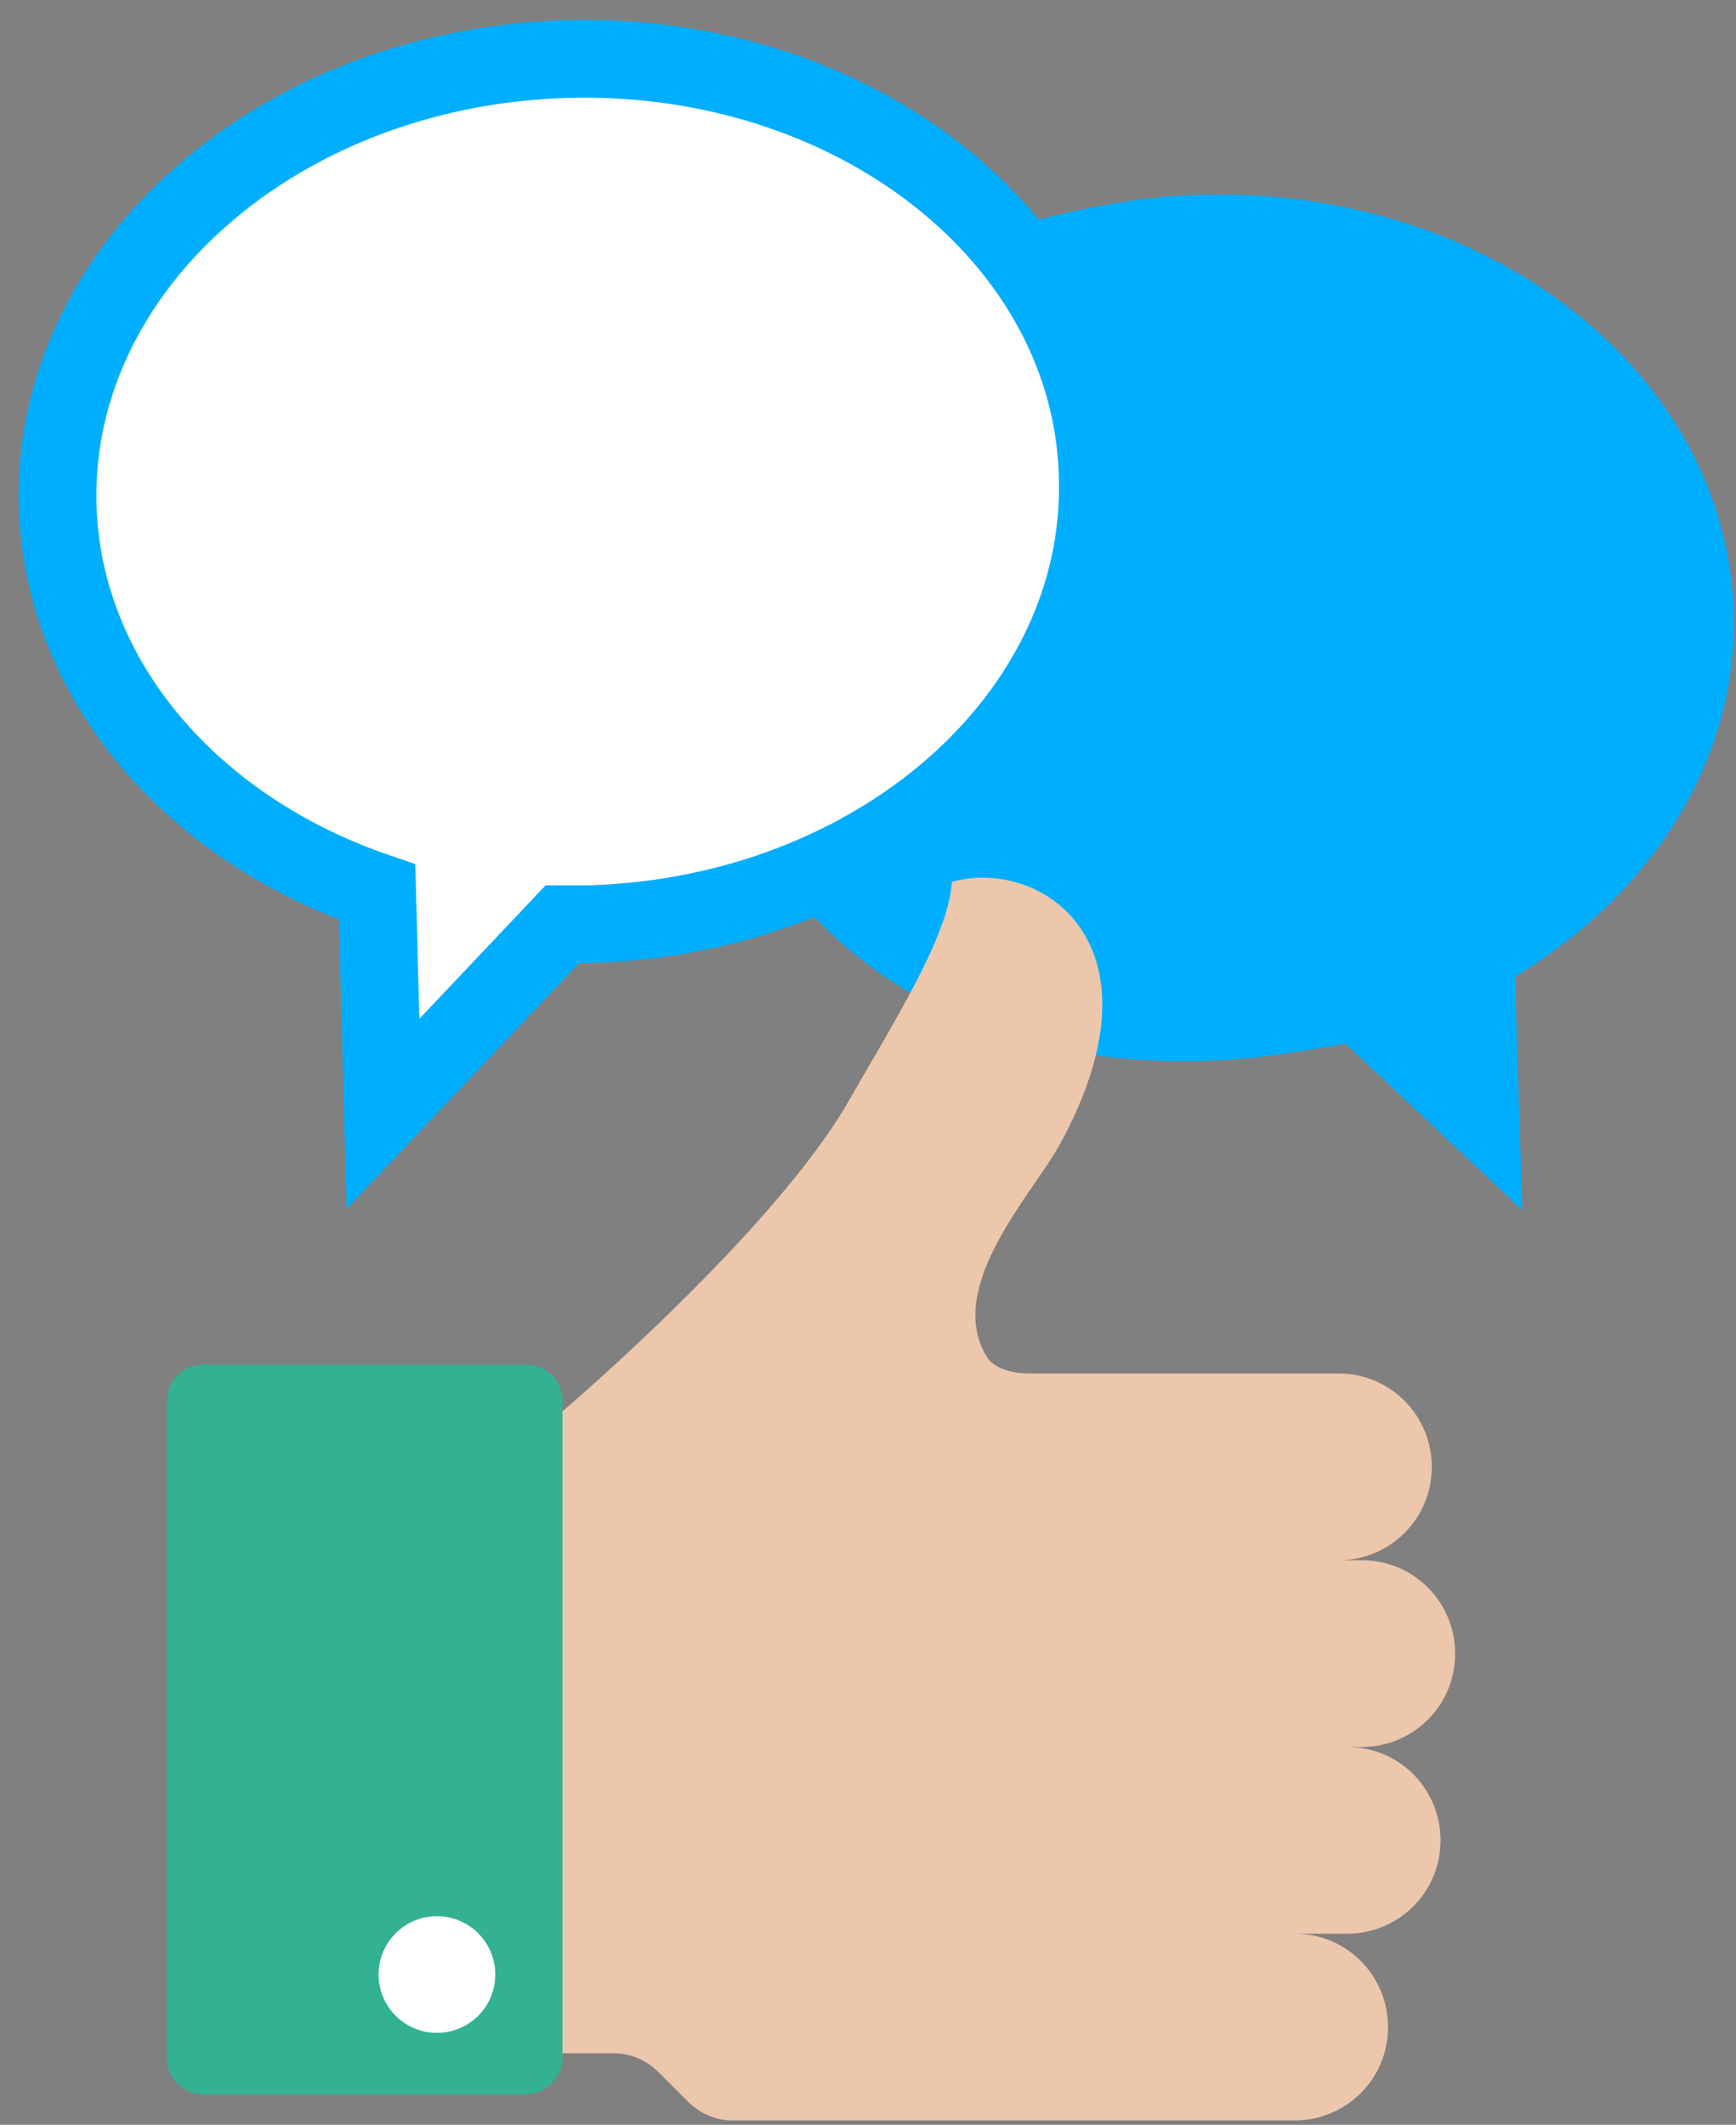 <?xml version="1.0" encoding="UTF-8"?>
<svg width="67px" height="82px" viewBox="0 0 67 82" version="1.1" xmlns="http://www.w3.org/2000/svg" xmlns:xlink="http://www.w3.org/1999/xlink">
    <rect x="0" y="0" width="67" height="82" fill="#808080" stroke="none"/>
    <!-- Generator: Sketch 47.1 (45422) - http://www.bohemiancoding.com/sketch -->
    <title>Group</title>
    <desc>Created with Sketch.</desc>
    <defs></defs>
    <g id="Page-1" stroke="none" stroke-width="1" fill="none" fill-rule="evenodd">
        <g id="Ambassadors-Desktop-HD" transform="translate(-305, -1295)" fill-rule="nonzero">
            <g id="ambassadors-howitworks-illustrations" transform="translate(307, 1297)">
                <g id="Group">
                    <path d="M46.108,38.846 C47.347,38.733 49.937,38.283 49.937,38.283 L56.749,44.701 L56.467,35.693 C61.703,32.54 65.081,27.361 64.912,21.619 C64.631,12.386 55.454,5.179 44.307,5.517 C42.449,5.574 40.704,5.855 39.015,6.249 C39.015,6.249 37.495,6.587 36.481,7.037 C35.749,7.319 33.948,8.276 33.948,8.276 C28.262,11.372 24.546,16.777 24.715,22.801 C24.771,25.503 25.672,28.093 27.136,30.289 C27.192,30.289 31.696,40.084 46.108,38.846 Z" id="Shape" fill="#00AEFF"></path>
                    <path d="M19.817,0.281 C8.726,0.619 -0.056,8.332 0.225,17.565 C0.45,24.321 5.461,30.007 12.555,32.428 L12.78,40.985 L19.704,33.666 C20.042,33.666 20.436,33.666 20.774,33.666 C31.865,33.329 40.647,25.616 40.366,16.383 C40.141,7.15 30.908,-0.056 19.817,0.281 Z" id="Shape" stroke="#00AEFF" stroke-width="3" fill="#FFFFFF"></path>
                    <path d="M30.795,40.422 C27.924,45.489 19.704,52.47 19.704,52.47 L19.704,77.241 L21.731,77.241 C22.35,77.241 22.97,77.523 23.42,77.973 L24.546,79.099 C24.996,79.55 25.616,79.831 26.235,79.831 L47.966,79.831 C49.937,79.831 51.569,78.255 51.569,76.228 L51.569,76.228 C51.569,74.258 49.993,72.625 47.966,72.625 L45.939,72.625 L49.993,72.625 C51.963,72.625 53.596,71.049 53.596,69.022 L53.596,69.022 C53.596,67.051 52.02,65.419 49.993,65.419 L45.939,65.419 L50.556,65.419 C52.526,65.419 54.159,63.842 54.159,61.816 L54.159,61.816 C54.159,59.845 52.583,58.213 50.556,58.213 L45.939,58.213 L49.655,58.213 C51.626,58.213 53.258,56.636 53.258,54.609 L53.258,54.609 C53.258,52.639 51.682,51.006 49.655,51.006 L37.72,51.006 C37.101,51.006 36.312,50.837 36.031,50.274 C34.511,47.572 37.889,44.025 38.902,42.167 C43.181,34.342 38.114,31.077 34.736,32.034 C34.624,34.117 32.428,37.551 30.795,40.422 Z" id="Shape" fill="#FFD6B8"></path>
                    <g opacity="0.1" transform="translate(19.704, 31.527)" id="Shape" fill="#3C3C3C">
                        <path d="M11.091,8.895 C8.22,13.962 0,20.943 0,20.943 L0,45.714 L2.027,45.714 C2.646,45.714 3.265,45.996 3.716,46.446 L4.842,47.572 C5.292,48.023 5.911,48.304 6.531,48.304 L28.262,48.304 C30.232,48.304 31.865,46.728 31.865,44.701 L31.865,44.701 C31.865,42.73 30.289,41.098 28.262,41.098 L26.235,41.098 L30.289,41.098 C32.259,41.098 33.892,39.521 33.892,37.495 L33.892,37.495 C33.892,35.524 32.315,33.892 30.289,33.892 L26.235,33.892 L30.852,33.892 C32.822,33.892 34.455,32.315 34.455,30.289 L34.455,30.289 C34.455,28.318 32.878,26.685 30.852,26.685 L26.235,26.685 L29.951,26.685 C31.921,26.685 33.554,25.109 33.554,23.082 L33.554,23.082 C33.554,21.112 31.977,19.479 29.951,19.479 L18.015,19.479 C17.396,19.479 16.608,19.31 16.327,18.747 C14.806,16.045 18.184,12.498 19.198,10.64 C23.476,2.815 18.41,-0.45 15.032,0.507 C14.919,2.59 12.723,6.024 11.091,8.895 Z"></path>
                    </g>
                    <path d="M18.297,78.818 L5.855,78.818 C5.067,78.818 4.448,78.198 4.448,77.41 L4.448,52.076 C4.448,51.288 5.067,50.669 5.855,50.669 L18.297,50.669 C19.085,50.669 19.704,51.288 19.704,52.076 L19.704,77.41 C19.704,78.198 19.029,78.818 18.297,78.818 Z" id="Shape" fill="#32B193"></path>
                    <path d="M18.297,78.818 L5.855,78.818 C5.067,78.818 4.448,78.198 4.448,77.41 L4.448,52.076 C4.448,51.288 5.067,50.669 5.855,50.669 L18.297,50.669 C19.085,50.669 19.704,51.288 19.704,52.076 L19.704,77.41 C19.704,78.198 19.029,78.818 18.297,78.818 Z" id="Shape" fill="#32B193"></path>
                    <circle id="Oval" fill="#FFFFFF" cx="14.863" cy="74.201" r="2.252"></circle>
                </g>
            </g>
        </g>
    </g>
</svg>